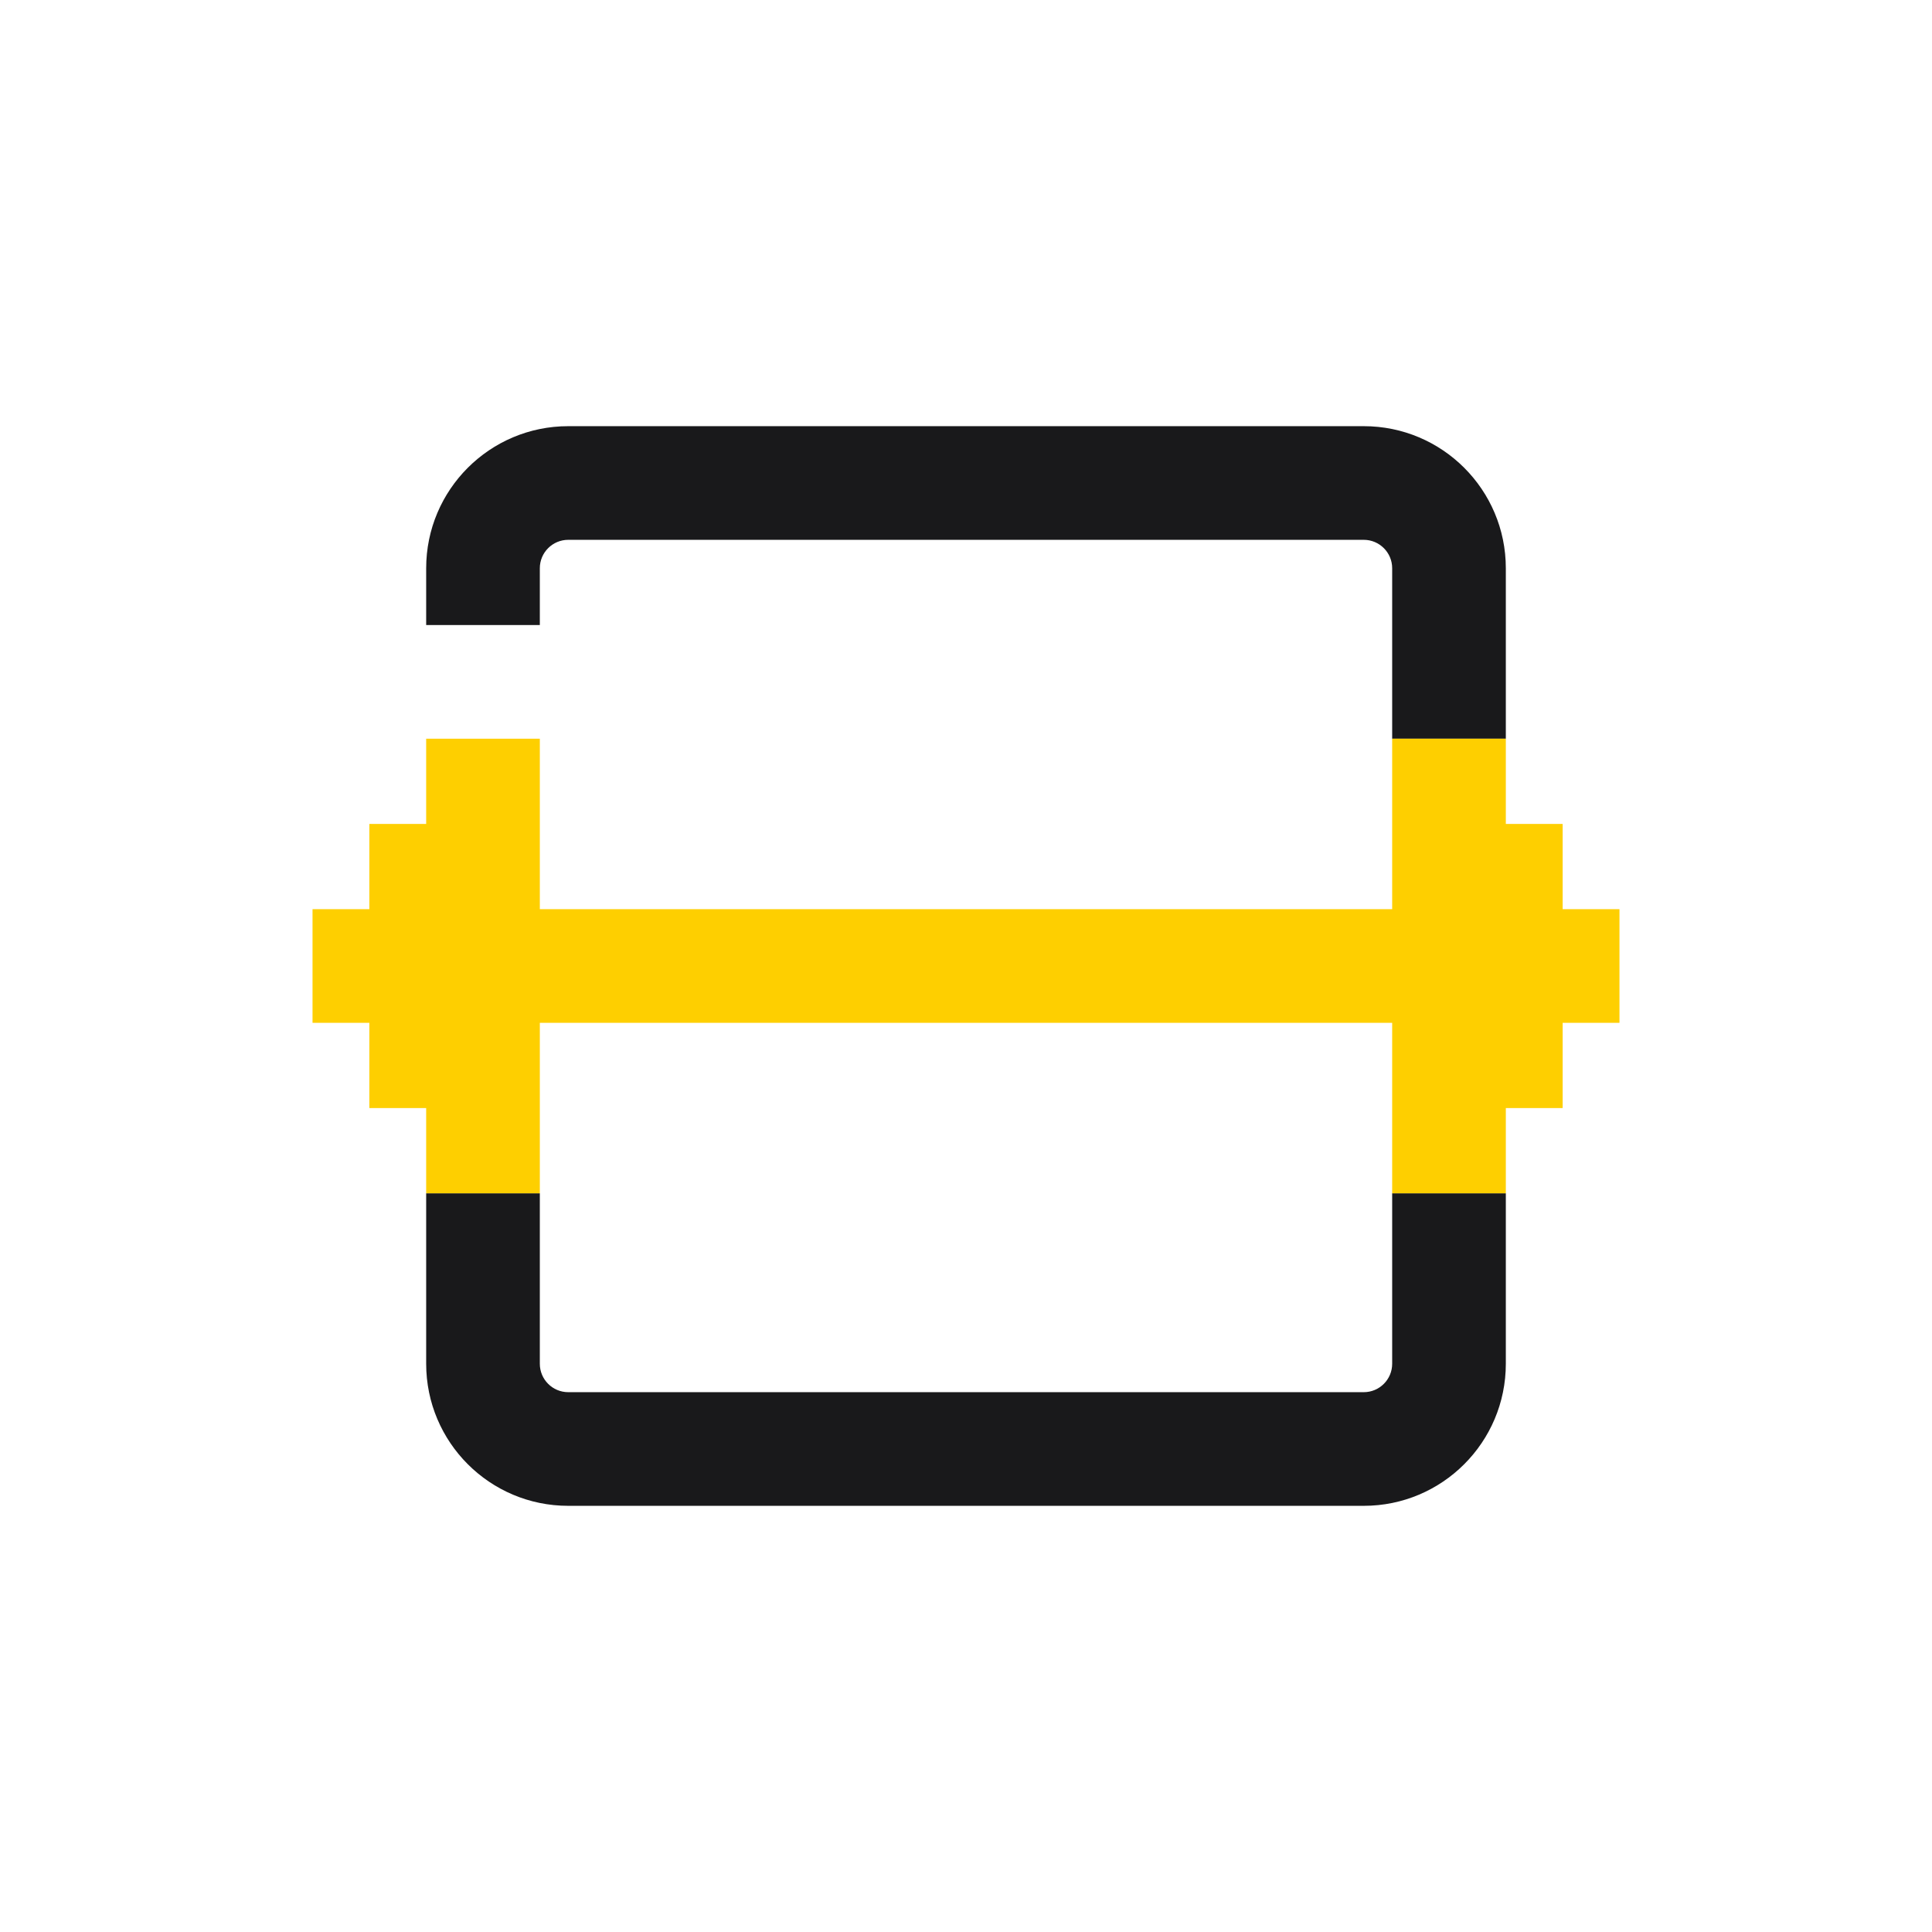 <svg width="68" height="68" viewBox="0 0 68 68" fill="none" xmlns="http://www.w3.org/2000/svg">
<path fill-rule="evenodd" clip-rule="evenodd" d="M15 20C15 17.239 17.239 15 20 15H48C50.761 15 53 17.239 53 20V26H49V20C49 19.448 48.552 19 48 19H20C19.448 19 19 19.448 19 20V22H15V20ZM19 42V48C19 48.552 19.448 49 20 49H48C48.552 49 49 48.552 49 48V42H53V48C53 50.761 50.761 53 48 53H20C17.239 53 15 50.761 15 48V42H19Z" fill="#19191B"/>
<path fill-rule="evenodd" clip-rule="evenodd" d="M19 32H49V26H53V29H55V32H57V36H55V39H53V42H49V36H19V42H15V39H13V36H11V32H13V29H15V26H19V32Z" fill="#FECF00"/>
</svg>
